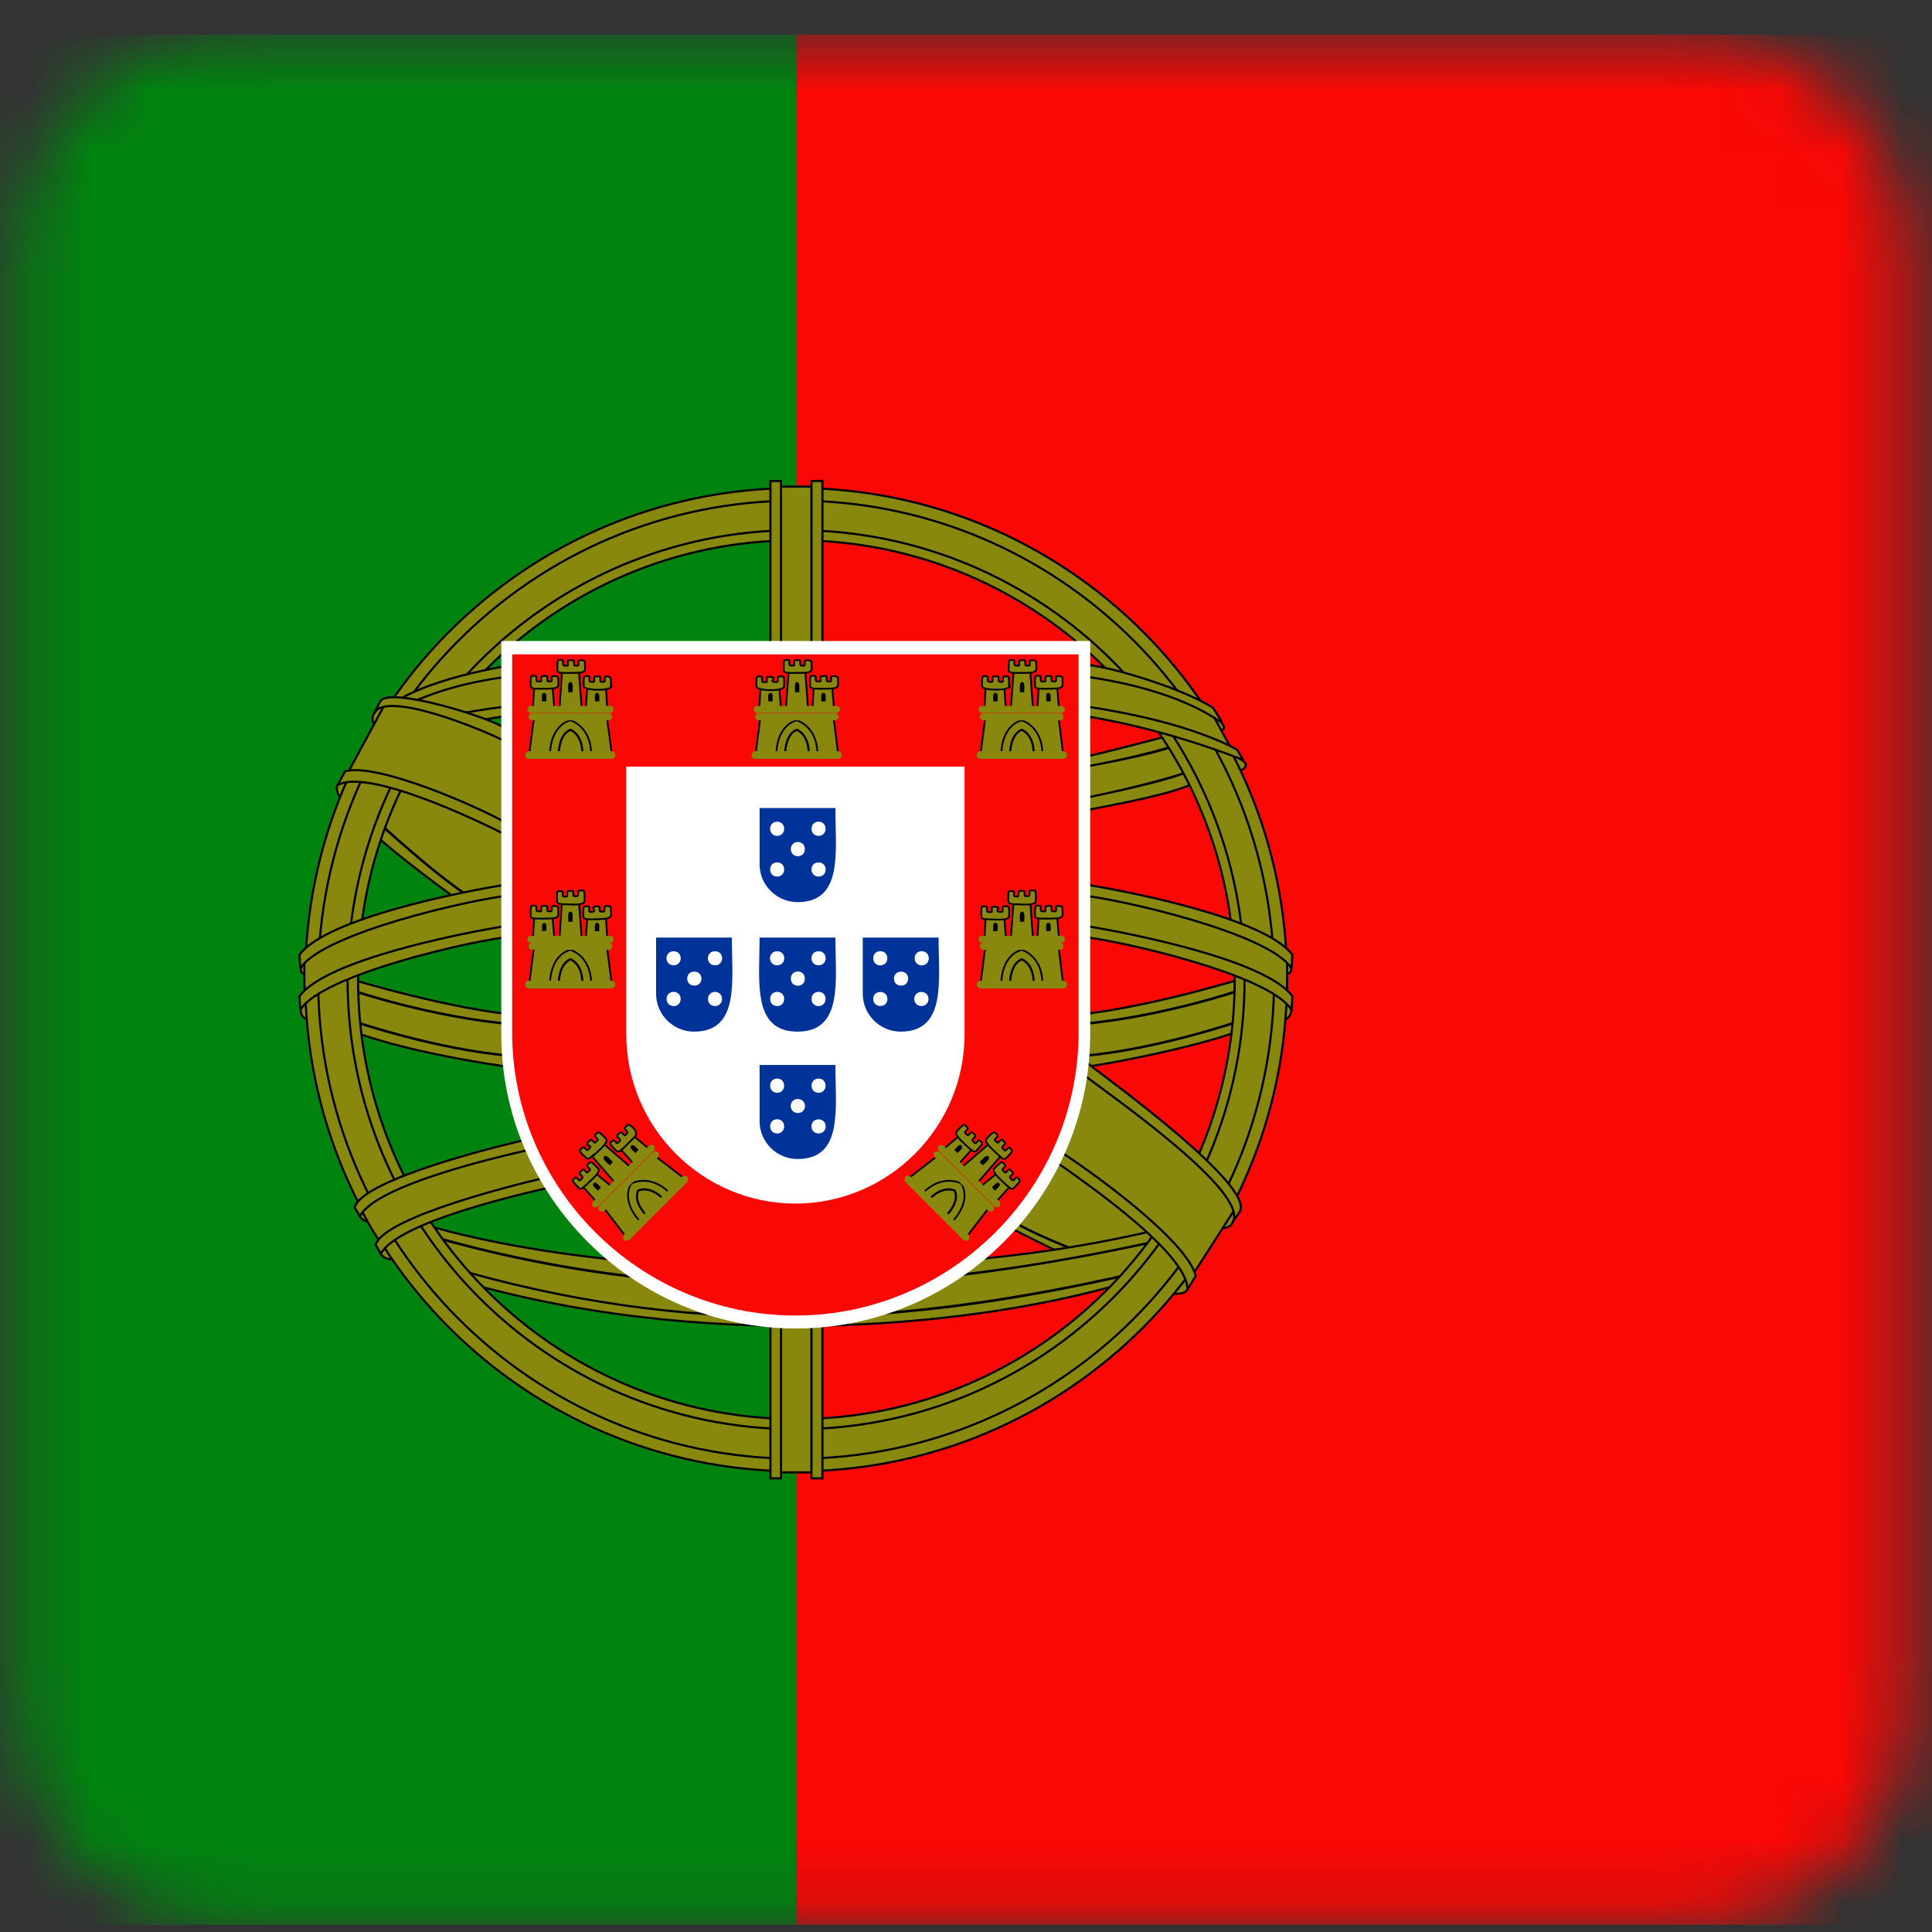<svg xmlns="http://www.w3.org/2000/svg" width="32" height="32" viewBox="0 0 32 32" fill="none"><rect x="0" y="0" width="32" height="32" fill="#333333" stroke="none"/><mask id="mask0_232_50973" style="mask-type:luminance" maskUnits="userSpaceOnUse" x="0" y="0" width="32" height="32"><path d="M3.833 0.573H28.06C30.008 0.573 31.6 2.166 31.6 4.113V28.34C31.6 30.287 30.008 31.88 28.06 31.88H3.833C1.886 31.88 0.293 30.287 0.293 28.34V4.113C0.293 2.166 1.886 0.573 3.833 0.573Z" fill="white"></path></mask><g mask="url(#mask0_232_50973)"><path d="M-5.589 31.88H13.192V0.573H-5.589V31.88Z" fill="#00840F"></path><path d="M13.192 31.88H41.366V0.573H13.192V31.88Z" fill="#F90805"></path><path fill-rule="evenodd" clip-rule="evenodd" d="M16.685 20.313C17.092 20.522 19.504 21.766 19.678 21.342C19.708 21.26 19.742 21.196 19.742 21.196L19.475 20.708L17.598 19.156C17.598 19.156 16.772 19.325 16.749 19.348C16.726 19.377 16.685 20.313 16.685 20.313Z" fill="#88880E" stroke="black" stroke-width="0.035" stroke-miterlimit="2.41"></path><path d="M18.778 21.034C18.778 21.034 17.609 20.656 16.9 20.278L16.883 20.313C17.592 20.696 18.766 21.068 18.766 21.074L18.778 21.034Z" fill="black"></path><path fill-rule="evenodd" clip-rule="evenodd" d="M20.056 11.791C20.016 12.047 20.01 12.018 20.132 12.105C20.399 12.105 20.237 11.972 20.056 11.791Z" fill="#88880E" stroke="black" stroke-width="0.035" stroke-miterlimit="2.41"></path><path fill-rule="evenodd" clip-rule="evenodd" d="M20.422 12.489C20.382 12.716 20.393 12.687 20.463 12.762C20.573 12.78 20.684 12.698 20.608 12.617C20.544 12.576 20.486 12.536 20.422 12.489Z" fill="#88880E" stroke="black" stroke-width="0.035" stroke-miterlimit="2.41"></path><path fill-rule="evenodd" clip-rule="evenodd" d="M7.077 20.295C7.077 20.295 9.344 21.034 13.174 21.005C19.725 20.958 20.387 19.377 18.789 21.202C16.342 21.958 11.959 22.411 7.844 21.278L7.071 20.295H7.077Z" fill="#88880E" stroke="black" stroke-width="0.035" stroke-miterlimit="2.41"></path><path d="M7.792 21.068C11.704 22.155 15.133 21.905 18.789 21.068L18.801 21.109C15.302 21.911 11.849 22.225 7.78 21.103L7.792 21.062V21.068Z" fill="black"></path><path d="M7.304 20.499C11.518 21.673 15.435 21.353 19.097 20.551V20.592C15.621 21.342 11.715 21.766 7.292 20.54L7.304 20.499Z" fill="black"></path><path fill-rule="evenodd" clip-rule="evenodd" d="M8.652 17.703C8.652 17.703 6.867 17.482 5.804 17.069V16.215C5.804 16.215 7.495 16.732 8.646 16.819V17.697L8.652 17.703Z" fill="#88880E" stroke="black" stroke-width="0.035" stroke-miterlimit="2.41"></path><path d="M5.856 16.389C5.856 16.389 7.14 16.825 8.46 16.941V16.982C7.135 16.866 5.85 16.43 5.844 16.43L5.856 16.389Z" fill="black"></path><path d="M8.443 17.465V17.505C7.239 17.407 5.868 16.942 5.868 16.942L5.879 16.901C5.879 16.901 7.245 17.366 8.443 17.465Z" fill="black"></path><path fill-rule="evenodd" clip-rule="evenodd" d="M6.577 20.859C6.484 20.859 6.368 20.877 6.292 20.749C6.461 20.464 6.397 20.447 6.577 20.859Z" fill="#88880E" stroke="black" stroke-width="0.035" stroke-miterlimit="2.41"></path><path fill-rule="evenodd" clip-rule="evenodd" d="M6.188 20.202C6.147 20.237 6.031 20.261 5.961 20.144C6.037 19.906 5.984 19.894 6.188 20.202Z" fill="#88880E" stroke="black" stroke-width="0.035" stroke-miterlimit="2.41"></path><path fill-rule="evenodd" clip-rule="evenodd" d="M17.72 13.471C19.516 13.128 20.934 12.878 19.376 12.181C19.376 12.181 18.243 12.483 17.836 12.565C17.423 12.652 17.72 13.471 17.72 13.471Z" fill="#88880E" stroke="black" stroke-width="0.035" stroke-miterlimit="2.41"></path><path d="M19.684 12.756L19.702 12.791C19.295 12.971 17.999 13.227 17.999 13.227V13.187C18.092 13.187 19.359 12.896 19.69 12.756H19.684ZM19.429 12.338L19.446 12.373C19.08 12.524 17.917 12.727 17.912 12.727V12.687C17.999 12.687 19.144 12.454 19.429 12.332V12.338Z" fill="black"></path><path fill-rule="evenodd" clip-rule="evenodd" d="M5.165 16.895C5.101 16.895 4.979 16.877 4.979 16.72C5.141 16.412 5.101 16.372 5.165 16.895Z" fill="#88880E" stroke="black" stroke-width="0.035" stroke-miterlimit="2.41"></path><path fill-rule="evenodd" clip-rule="evenodd" d="M5.118 16.11C4.897 16.169 4.99 16.006 5.083 15.802C5.095 15.907 5.106 16.006 5.118 16.11Z" fill="#88880E" stroke="black" stroke-width="0.035" stroke-miterlimit="2.41"></path><path fill-rule="evenodd" clip-rule="evenodd" d="M21.387 16.72C21.224 16.412 21.265 16.372 21.201 16.895C21.329 16.895 21.387 16.831 21.387 16.72Z" fill="#88880E" stroke="black" stroke-width="0.035" stroke-miterlimit="2.41"></path><path fill-rule="evenodd" clip-rule="evenodd" d="M21.248 16.11C21.306 16.128 21.388 16.151 21.388 16.035C21.254 15.75 21.289 15.738 21.248 16.11Z" fill="#88880E" stroke="black" stroke-width="0.035" stroke-miterlimit="2.41"></path><path fill-rule="evenodd" clip-rule="evenodd" d="M7.594 14.913C7.274 14.68 5.351 13.297 5.6 12.989C5.653 12.925 5.693 12.861 5.693 12.861H6.251L8.518 13.75C8.518 13.75 8.774 14.553 8.763 14.582C8.751 14.617 7.594 14.913 7.594 14.913Z" fill="#88880E" stroke="black" stroke-width="0.035" stroke-miterlimit="2.41"></path><path d="M6.303 13.623C6.303 13.623 7.199 14.465 7.873 14.896L7.85 14.93C7.17 14.494 6.274 13.652 6.269 13.652L6.298 13.623H6.303Z" fill="black"></path><path fill-rule="evenodd" clip-rule="evenodd" d="M20.556 17.069V16.215C20.556 16.215 18.865 16.732 17.714 16.819V17.697C18.028 17.697 19.789 17.36 20.556 17.064V17.069Z" fill="#88880E" stroke="black" stroke-width="0.035" stroke-miterlimit="2.41"></path><path d="M20.504 16.389C20.504 16.389 19.219 16.825 17.906 16.941V16.982C19.231 16.866 20.516 16.43 20.521 16.43L20.51 16.389H20.504Z" fill="black"></path><path d="M20.48 16.907C20.48 16.907 19.114 17.372 17.917 17.47V17.511C19.12 17.412 20.492 16.947 20.492 16.947L20.48 16.907Z" fill="black"></path><path fill-rule="evenodd" clip-rule="evenodd" d="M21.317 16.227C21.317 20.725 17.679 24.37 13.185 24.37C8.692 24.37 5.054 20.725 5.054 16.227C5.054 11.727 8.692 8.083 13.185 8.083C17.679 8.083 21.317 11.727 21.317 16.227ZM20.451 16.227C20.451 20.249 17.202 23.504 13.191 23.504C9.181 23.504 5.931 20.243 5.931 16.227C5.931 12.21 9.181 8.949 13.191 8.949C17.202 8.949 20.451 12.21 20.451 16.227Z" fill="#88880E" stroke="black" stroke-width="0.035" stroke-miterlimit="2.41"></path><path d="M13.186 8.292C17.557 8.292 21.103 11.844 21.103 16.227C21.103 20.609 17.557 24.161 13.186 24.161C8.815 24.161 5.269 20.609 5.269 16.227C5.269 11.844 8.815 8.292 13.186 8.292Z" stroke="black" stroke-width="0.035" stroke-miterlimit="2.41"></path><path d="M13.186 8.781C17.29 8.781 20.614 12.111 20.614 16.226C20.614 20.342 17.29 23.672 13.186 23.672C9.082 23.672 5.757 20.336 5.757 16.226C5.757 12.117 9.082 8.781 13.186 8.781Z" stroke="black" stroke-width="0.035" stroke-miterlimit="2.41"></path><path fill-rule="evenodd" clip-rule="evenodd" d="M13.442 8.06V10.955H12.936V8.06H13.442Z" fill="#88880E" stroke="black" stroke-width="0.035" stroke-miterlimit="2.41"></path><path fill-rule="evenodd" clip-rule="evenodd" d="M13.622 7.967H13.441V10.954H13.622V7.967Z" fill="#88880E" stroke="black" stroke-width="0.035" stroke-miterlimit="2.41"></path><path fill-rule="evenodd" clip-rule="evenodd" d="M12.936 7.967H12.761V10.954H12.936V7.967Z" fill="#88880E" stroke="black" stroke-width="0.035" stroke-miterlimit="2.41"></path><path fill-rule="evenodd" clip-rule="evenodd" d="M13.442 24.387V21.493H12.936V24.387H13.442Z" fill="#88880E" stroke="black" stroke-width="0.035" stroke-miterlimit="2.41"></path><path fill-rule="evenodd" clip-rule="evenodd" d="M13.622 24.486H13.441V21.498H13.622V24.486Z" fill="#88880E" stroke="black" stroke-width="0.035" stroke-miterlimit="2.41"></path><path fill-rule="evenodd" clip-rule="evenodd" d="M12.936 24.486H12.761V21.498H12.936V24.486Z" fill="#88880E" stroke="black" stroke-width="0.035" stroke-miterlimit="2.41"></path><path fill-rule="evenodd" clip-rule="evenodd" d="M5.978 20.028C5.978 20.028 6.158 20.382 6.315 20.598C6.885 20.121 7.797 19.935 9.105 19.58L8.768 18.941C8.286 19.046 6.118 19.557 5.978 20.028Z" fill="#88880E" stroke="black" stroke-width="0.035" stroke-miterlimit="2.41"></path><path fill-rule="evenodd" clip-rule="evenodd" d="M5.874 19.999C6.001 19.528 8.344 18.953 8.826 18.854L8.815 19.034C8.239 19.162 6.234 19.627 5.961 20.144L5.874 19.999Z" fill="#88880E" stroke="black" stroke-width="0.035" stroke-miterlimit="2.41"></path><path fill-rule="evenodd" clip-rule="evenodd" d="M6.222 20.621C6.35 20.15 8.693 19.575 9.175 19.476L9.163 19.656C8.588 19.784 6.583 20.249 6.309 20.766L6.222 20.621Z" fill="#88880E" stroke="black" stroke-width="0.035" stroke-miterlimit="2.41"></path><path fill-rule="evenodd" clip-rule="evenodd" d="M5.042 15.878C5.042 15.878 5.037 16.25 5.048 16.5C6.379 15.854 5.786 16.064 7.652 15.57L8.449 15.418L8.408 14.727C5.74 15.302 5.874 15.331 5.042 15.878Z" fill="#88880E" stroke="black" stroke-width="0.035" stroke-miterlimit="2.41"></path><path fill-rule="evenodd" clip-rule="evenodd" d="M4.978 16.721C5.345 16.139 7.844 15.57 8.483 15.511L8.419 15.331C7.675 15.448 5.403 15.895 4.961 16.5L4.973 16.726L4.978 16.721Z" fill="#88880E" stroke="black" stroke-width="0.035" stroke-miterlimit="2.41"></path><path fill-rule="evenodd" clip-rule="evenodd" d="M4.978 16.035C5.345 15.454 7.844 14.884 8.483 14.826L8.419 14.646C7.675 14.762 5.403 15.209 4.961 15.814L4.973 16.041L4.978 16.035Z" fill="#88880E" stroke="black" stroke-width="0.035" stroke-miterlimit="2.41"></path><path fill-rule="evenodd" clip-rule="evenodd" d="M21.318 15.878C21.318 15.878 21.324 16.25 21.312 16.5C20.44 16.075 20.271 15.866 17.912 15.418L17.952 14.727C19.76 15.116 20.196 15.139 21.318 15.878Z" fill="#88880E" stroke="black" stroke-width="0.035" stroke-miterlimit="2.41"></path><path fill-rule="evenodd" clip-rule="evenodd" d="M21.387 16.721C21.021 16.139 18.522 15.57 17.882 15.511L17.946 15.331C18.684 15.448 20.963 15.895 21.405 16.5L21.393 16.726L21.387 16.721Z" fill="#88880E" stroke="black" stroke-width="0.035" stroke-miterlimit="2.41"></path><path fill-rule="evenodd" clip-rule="evenodd" d="M21.387 16.035C21.021 15.454 18.522 14.884 17.882 14.826L17.946 14.646C18.69 14.762 20.963 15.209 21.405 15.814L21.393 16.041L21.387 16.035Z" fill="#88880E" stroke="black" stroke-width="0.035" stroke-miterlimit="2.41"></path><path fill-rule="evenodd" clip-rule="evenodd" d="M20.027 11.733L20.428 12.46C19.068 11.96 19.649 12.123 17.877 11.739L17.911 11.094C19.359 11.466 18.876 11.321 20.027 11.733Z" fill="#88880E" stroke="black" stroke-width="0.035" stroke-miterlimit="2.41"></path><path fill-rule="evenodd" clip-rule="evenodd" d="M20.097 11.728C20.475 12.367 20.178 11.524 18.004 11.21L17.987 11.013C18.266 11.013 19.55 11.373 20.097 11.728Z" fill="#88880E" stroke="black" stroke-width="0.035" stroke-miterlimit="2.41"></path><path fill-rule="evenodd" clip-rule="evenodd" d="M20.492 12.419C20.492 12.419 19.748 11.96 17.998 11.704L18.016 11.867C19.411 12.1 20.591 12.588 20.591 12.588L20.492 12.419Z" fill="#88880E" stroke="black" stroke-width="0.035" stroke-miterlimit="2.41"></path><path fill-rule="evenodd" clip-rule="evenodd" d="M6.699 11.582L6.263 12.286C7.647 11.855 7.06 11.989 8.85 11.698V11.053C7.385 11.35 7.879 11.228 6.705 11.582H6.699Z" fill="#88880E" stroke="black" stroke-width="0.035" stroke-miterlimit="2.41"></path><path fill-rule="evenodd" clip-rule="evenodd" d="M8.774 10.972C8.774 10.972 7.385 11.14 6.629 11.576C6.205 12.216 6.577 11.367 8.745 11.17L8.774 10.978V10.972Z" fill="#88880E" stroke="black" stroke-width="0.035" stroke-miterlimit="2.41"></path><path fill-rule="evenodd" clip-rule="evenodd" d="M6.199 12.251C6.199 12.251 6.966 11.832 8.721 11.664L8.698 11.82C7.297 11.977 6.088 12.408 6.088 12.408L6.199 12.245V12.251Z" fill="#88880E" stroke="black" stroke-width="0.035" stroke-miterlimit="2.41"></path><path fill-rule="evenodd" clip-rule="evenodd" d="M6.333 11.658C6.188 11.82 6.1 11.867 6.24 12.076L6.478 11.652H6.327L6.333 11.658Z" fill="#88880E" stroke="black" stroke-width="0.035" stroke-miterlimit="2.41"></path><path fill-rule="evenodd" clip-rule="evenodd" d="M5.751 12.82L6.391 11.634C7.123 11.658 7.838 11.925 8.495 12.227C8.495 12.227 8.53 13.785 8.495 13.785C8.495 13.785 7.042 12.989 5.751 12.82Z" fill="#88880E" stroke="black" stroke-width="0.035" stroke-miterlimit="2.41"></path><path fill-rule="evenodd" clip-rule="evenodd" d="M8.391 12.291C8.007 12.088 6.42 11.437 6.199 11.803L6.298 11.617C6.438 11.356 8.239 11.914 8.396 12.088V12.291H8.391Z" fill="#88880E" stroke="black" stroke-width="0.035" stroke-miterlimit="2.41"></path><path fill-rule="evenodd" clip-rule="evenodd" d="M8.373 13.623C7.862 13.338 6.252 12.634 5.717 12.774L5.589 13.006C6.077 12.716 7.902 13.582 8.408 13.844L8.373 13.628V13.623Z" fill="#88880E" stroke="black" stroke-width="0.035" stroke-miterlimit="2.41"></path><path fill-rule="evenodd" clip-rule="evenodd" d="M20.486 20.057C20.416 20.261 20.416 20.359 20.166 20.342L20.416 19.929L20.486 20.063V20.057Z" fill="#88880E" stroke="black" stroke-width="0.035" stroke-miterlimit="2.41"></path><path fill-rule="evenodd" clip-rule="evenodd" d="M19.748 21.126L20.475 19.993C19.899 19.028 18.888 18.412 17.853 17.656C17.853 17.656 17.487 19.109 17.505 19.139C17.505 19.139 18.981 20.092 19.748 21.126Z" fill="#88880E" stroke="black" stroke-width="0.035" stroke-miterlimit="2.41"></path><path fill-rule="evenodd" clip-rule="evenodd" d="M17.94 17.796C18.394 18.145 20.707 19.749 20.417 20.243L20.533 20.069C20.794 19.65 18.382 17.895 17.993 17.598L17.94 17.79V17.796Z" fill="#88880E" stroke="black" stroke-width="0.035" stroke-miterlimit="2.41"></path><path fill-rule="evenodd" clip-rule="evenodd" d="M17.429 18.988C18.057 19.383 19.649 20.534 19.806 21.132L19.667 21.359C19.684 20.726 17.749 19.424 17.226 19.063L17.435 18.988H17.429Z" fill="#88880E" stroke="black" stroke-width="0.035" stroke-miterlimit="2.41"></path><path fill-rule="evenodd" clip-rule="evenodd" d="M17.865 10.838V17.098C17.865 19.679 15.755 21.789 13.174 21.789C10.593 21.789 8.483 19.679 8.483 17.098V10.838H17.865Z" fill="#FF1612"></path><path fill-rule="evenodd" clip-rule="evenodd" d="M18.057 10.617V17.127C18.057 19.813 15.86 22.004 13.18 22.004C10.495 22.004 8.303 19.807 8.303 17.127V10.617H18.057Z" fill="white"></path><path fill-rule="evenodd" clip-rule="evenodd" d="M17.865 10.838V17.098C17.865 19.679 15.755 21.789 13.174 21.789C10.593 21.789 8.483 19.679 8.483 17.098V10.838H17.865Z" fill="#F90805"></path><path fill-rule="evenodd" clip-rule="evenodd" d="M13.017 11.733L13.064 11.111L13.337 11.106L13.383 11.728L13.017 11.733Z" fill="#88880E" stroke="black" stroke-width="0.029" stroke-miterlimit="2.41"></path><path fill-rule="evenodd" clip-rule="evenodd" d="M13.238 11.466C13.238 11.408 13.255 11.297 13.203 11.297C13.151 11.297 13.168 11.408 13.168 11.466H13.238Z" fill="black"></path><path fill-rule="evenodd" clip-rule="evenodd" d="M12.576 11.727L12.599 11.384H12.907L12.936 11.733L12.576 11.727Z" fill="#88880E" stroke="black" stroke-width="0.029" stroke-miterlimit="2.41"></path><path fill-rule="evenodd" clip-rule="evenodd" d="M13.459 11.727L13.476 11.384H13.784L13.814 11.733L13.459 11.727Z" fill="#88880E" stroke="black" stroke-width="0.029" stroke-miterlimit="2.41"></path><path fill-rule="evenodd" clip-rule="evenodd" d="M12.517 12.477L12.593 11.884H13.807L13.883 12.495L12.517 12.477Z" fill="#88880E" stroke="black" stroke-width="0.029" stroke-miterlimit="2.41"></path><path fill-rule="evenodd" clip-rule="evenodd" d="M12.86 12.472C12.86 12.472 12.854 12.03 13.197 11.931C13.197 11.931 13.529 12.024 13.54 12.472H12.866H12.86Z" fill="#88880E" stroke="black" stroke-width="0.029" stroke-miterlimit="2.41"></path><path fill-rule="evenodd" clip-rule="evenodd" d="M13.005 12.472C13.005 12.472 13.005 12.164 13.197 12.088C13.197 12.088 13.389 12.152 13.395 12.466H13.005V12.472Z" fill="#88880E" stroke="black" stroke-width="0.035" stroke-miterlimit="2.41"></path><path fill-rule="evenodd" clip-rule="evenodd" d="M13.878 12.442C13.912 12.442 13.942 12.471 13.942 12.506C13.942 12.541 13.912 12.57 13.878 12.57H12.512C12.477 12.57 12.448 12.541 12.448 12.506C12.448 12.471 12.477 12.442 12.512 12.442C12.529 12.442 13.895 12.442 13.878 12.442Z" fill="#88880E"></path><path fill-rule="evenodd" clip-rule="evenodd" d="M13.831 11.931C13.866 11.931 13.889 11.902 13.889 11.873C13.889 11.838 13.86 11.815 13.831 11.815H12.564C12.529 11.815 12.506 11.844 12.506 11.873C12.506 11.908 12.535 11.931 12.564 11.931C12.599 11.931 13.849 11.931 13.831 11.931Z" fill="#88880E"></path><path fill-rule="evenodd" clip-rule="evenodd" d="M13.854 11.693C13.889 11.693 13.912 11.722 13.912 11.751C13.912 11.786 13.883 11.809 13.854 11.809H12.54C12.506 11.809 12.482 11.78 12.482 11.751C12.482 11.716 12.511 11.693 12.54 11.693C12.575 11.693 13.866 11.693 13.854 11.693Z" fill="#88880E"></path><path fill-rule="evenodd" clip-rule="evenodd" d="M12.796 11.617C12.796 11.565 12.814 11.477 12.761 11.477C12.709 11.477 12.726 11.559 12.726 11.617C12.726 11.617 12.802 11.617 12.796 11.617Z" fill="black"></path><path fill-rule="evenodd" clip-rule="evenodd" d="M13.674 11.617C13.674 11.565 13.691 11.477 13.639 11.477C13.587 11.477 13.604 11.559 13.604 11.617H13.674Z" fill="black"></path><path fill-rule="evenodd" clip-rule="evenodd" d="M12.988 11.367C12.988 11.332 12.999 11.204 12.965 11.204C12.93 11.204 12.883 11.193 12.883 11.228C12.883 11.251 12.889 11.297 12.866 11.297C12.68 11.297 12.936 11.21 12.72 11.21C12.691 11.21 12.703 11.257 12.703 11.286C12.703 11.309 12.662 11.297 12.639 11.297C12.616 11.297 12.622 11.251 12.622 11.222C12.622 11.199 12.575 11.204 12.552 11.204C12.517 11.204 12.529 11.332 12.529 11.373C12.529 11.443 12.988 11.46 12.988 11.367Z" fill="#88880E" stroke="black" stroke-width="0.029" stroke-miterlimit="2.41"></path><path fill-rule="evenodd" clip-rule="evenodd" d="M13.43 10.96C13.43 10.931 13.378 10.937 13.348 10.937C13.319 10.937 13.331 10.978 13.331 11.007C13.331 11.036 13.296 11.024 13.267 11.024C13.25 11.024 13.255 10.972 13.255 10.949C13.255 10.925 13.197 10.937 13.174 10.937C13.145 10.937 13.157 10.984 13.157 11.013C13.157 11.03 13.116 11.024 13.093 11.024C13.069 11.024 13.075 10.978 13.075 10.949C13.075 10.925 13.029 10.931 13.006 10.931C12.971 10.931 12.982 11.059 12.982 11.1C12.982 11.135 13.011 11.146 13.11 11.146C13.505 11.146 13.441 11.146 13.441 10.949L13.43 10.96Z" fill="#88880E" stroke="black" stroke-width="0.029" stroke-miterlimit="2.41"></path><path fill-rule="evenodd" clip-rule="evenodd" d="M13.866 11.222C13.866 11.193 13.814 11.199 13.785 11.199C13.755 11.199 13.767 11.239 13.767 11.268C13.767 11.297 13.732 11.286 13.703 11.286C13.686 11.286 13.692 11.233 13.692 11.21C13.692 11.187 13.633 11.199 13.61 11.199C13.581 11.199 13.593 11.245 13.593 11.274C13.593 11.297 13.552 11.286 13.529 11.286C13.506 11.286 13.511 11.239 13.511 11.21C13.511 11.187 13.465 11.193 13.442 11.193C13.407 11.193 13.418 11.321 13.418 11.361C13.418 11.396 13.447 11.408 13.546 11.408C13.941 11.408 13.878 11.408 13.878 11.21L13.866 11.222Z" fill="#88880E" stroke="black" stroke-width="0.029" stroke-miterlimit="2.41"></path><path fill-rule="evenodd" clip-rule="evenodd" d="M9.268 11.733L9.309 11.111L9.588 11.106L9.634 11.728L9.268 11.733Z" fill="#88880E" stroke="black" stroke-width="0.029" stroke-miterlimit="2.41"></path><path fill-rule="evenodd" clip-rule="evenodd" d="M9.483 11.466C9.483 11.408 9.501 11.297 9.448 11.297C9.396 11.297 9.413 11.408 9.413 11.466H9.483Z" fill="black"></path><path fill-rule="evenodd" clip-rule="evenodd" d="M8.826 11.727L8.849 11.384H9.152L9.181 11.733L8.826 11.727Z" fill="#88880E" stroke="black" stroke-width="0.029" stroke-miterlimit="2.41"></path><path fill-rule="evenodd" clip-rule="evenodd" d="M9.704 11.727L9.727 11.384H10.035L10.059 11.733L9.704 11.727Z" fill="#88880E" stroke="black" stroke-width="0.029" stroke-miterlimit="2.41"></path><path fill-rule="evenodd" clip-rule="evenodd" d="M8.768 12.477L8.844 11.884H10.053L10.134 12.495L8.768 12.477Z" fill="#88880E" stroke="black" stroke-width="0.029" stroke-miterlimit="2.41"></path><path fill-rule="evenodd" clip-rule="evenodd" d="M9.111 12.472C9.111 12.472 9.106 12.03 9.448 11.931C9.448 11.931 9.78 12.024 9.791 12.472H9.117H9.111Z" fill="#88880E" stroke="black" stroke-width="0.029" stroke-miterlimit="2.41"></path><path fill-rule="evenodd" clip-rule="evenodd" d="M9.256 12.472C9.256 12.472 9.256 12.164 9.448 12.088C9.448 12.088 9.64 12.152 9.646 12.466H9.256V12.472Z" fill="#88880E" stroke="black" stroke-width="0.035" stroke-miterlimit="2.41"></path><path fill-rule="evenodd" clip-rule="evenodd" d="M10.128 12.442C10.163 12.442 10.192 12.471 10.192 12.506C10.192 12.541 10.163 12.57 10.128 12.57H8.762C8.727 12.57 8.698 12.541 8.698 12.506C8.698 12.471 8.727 12.442 8.762 12.442C8.78 12.442 10.146 12.442 10.128 12.442Z" fill="#88880E"></path><path fill-rule="evenodd" clip-rule="evenodd" d="M10.082 11.931C10.117 11.931 10.14 11.902 10.14 11.873C10.14 11.838 10.111 11.815 10.082 11.815H8.814C8.78 11.815 8.756 11.844 8.756 11.873C8.756 11.908 8.785 11.931 8.814 11.931C8.849 11.931 10.093 11.931 10.082 11.931Z" fill="#88880E"></path><path fill-rule="evenodd" clip-rule="evenodd" d="M10.105 11.693C10.14 11.693 10.163 11.722 10.163 11.751C10.163 11.786 10.134 11.809 10.105 11.809H8.792C8.757 11.809 8.733 11.78 8.733 11.751C8.733 11.716 8.762 11.693 8.792 11.693C8.826 11.693 10.117 11.693 10.105 11.693Z" fill="#88880E"></path><path fill-rule="evenodd" clip-rule="evenodd" d="M9.047 11.617C9.047 11.565 9.065 11.477 9.012 11.477C8.96 11.477 8.977 11.559 8.977 11.617H9.047Z" fill="black"></path><path fill-rule="evenodd" clip-rule="evenodd" d="M9.925 11.617C9.925 11.565 9.943 11.477 9.89 11.477C9.838 11.477 9.855 11.559 9.855 11.617H9.925Z" fill="black"></path><path fill-rule="evenodd" clip-rule="evenodd" d="M9.239 11.222C9.239 11.193 9.187 11.199 9.158 11.199C9.129 11.199 9.14 11.239 9.14 11.268C9.14 11.297 9.105 11.286 9.076 11.286C9.059 11.286 9.065 11.233 9.065 11.21C9.065 11.187 9.006 11.199 8.983 11.199C8.954 11.199 8.966 11.245 8.966 11.274C8.966 11.297 8.925 11.286 8.902 11.286C8.879 11.286 8.884 11.239 8.884 11.21C8.884 11.187 8.838 11.193 8.815 11.193C8.78 11.193 8.791 11.321 8.791 11.361C8.791 11.396 8.82 11.408 8.913 11.408C9.309 11.408 9.245 11.408 9.245 11.21L9.239 11.222Z" fill="#88880E" stroke="black" stroke-width="0.029" stroke-miterlimit="2.41"></path><path fill-rule="evenodd" clip-rule="evenodd" d="M9.681 10.96C9.681 10.931 9.629 10.937 9.6 10.937C9.57 10.937 9.582 10.978 9.582 11.007C9.582 11.036 9.547 11.024 9.518 11.024C9.501 11.024 9.507 10.972 9.507 10.949C9.507 10.925 9.448 10.937 9.425 10.937C9.396 10.937 9.408 10.984 9.408 11.013C9.408 11.036 9.367 11.024 9.344 11.024C9.32 11.024 9.326 10.978 9.326 10.949C9.326 10.925 9.28 10.931 9.257 10.931C9.222 10.931 9.233 11.059 9.233 11.1C9.233 11.135 9.262 11.146 9.355 11.146C9.751 11.146 9.687 11.146 9.687 10.949L9.681 10.96Z" fill="#88880E" stroke="black" stroke-width="0.029" stroke-miterlimit="2.41"></path><path fill-rule="evenodd" clip-rule="evenodd" d="M10.117 11.367C10.117 11.239 10.14 11.204 10.036 11.204C10.007 11.204 10.018 11.245 10.018 11.274C10.018 11.303 9.983 11.292 9.954 11.292C9.937 11.292 9.943 11.239 9.943 11.216C9.943 11.193 9.884 11.204 9.861 11.204C9.832 11.204 9.844 11.251 9.844 11.28C9.844 11.303 9.803 11.292 9.78 11.292C9.757 11.292 9.762 11.245 9.762 11.216C9.762 11.193 9.716 11.199 9.693 11.199C9.658 11.199 9.669 11.326 9.669 11.367C9.669 11.437 10.129 11.454 10.129 11.361L10.117 11.367Z" fill="#88880E" stroke="black" stroke-width="0.029" stroke-miterlimit="2.41"></path><path fill-rule="evenodd" clip-rule="evenodd" d="M16.743 11.733L16.79 11.111L17.063 11.106L17.109 11.728L16.743 11.733Z" fill="#88880E" stroke="black" stroke-width="0.029" stroke-miterlimit="2.41"></path><path fill-rule="evenodd" clip-rule="evenodd" d="M16.964 11.466C16.964 11.408 16.982 11.297 16.929 11.297C16.877 11.297 16.894 11.408 16.894 11.466C16.894 11.466 16.97 11.466 16.964 11.466Z" fill="black"></path><path fill-rule="evenodd" clip-rule="evenodd" d="M16.307 11.727L16.325 11.384H16.633L16.662 11.733L16.307 11.727Z" fill="#88880E" stroke="black" stroke-width="0.029" stroke-miterlimit="2.41"></path><path fill-rule="evenodd" clip-rule="evenodd" d="M17.185 11.727L17.203 11.384H17.511L17.54 11.733L17.185 11.727Z" fill="#88880E" stroke="black" stroke-width="0.029" stroke-miterlimit="2.41"></path><path fill-rule="evenodd" clip-rule="evenodd" d="M16.243 12.477L16.319 11.884H17.534L17.609 12.495L16.243 12.477Z" fill="#88880E" stroke="black" stroke-width="0.029" stroke-miterlimit="2.41"></path><path fill-rule="evenodd" clip-rule="evenodd" d="M16.586 12.472C16.586 12.472 16.58 12.03 16.923 11.931C16.923 11.931 17.254 12.024 17.266 12.472H16.592H16.586Z" fill="#88880E" stroke="black" stroke-width="0.029" stroke-miterlimit="2.41"></path><path fill-rule="evenodd" clip-rule="evenodd" d="M16.731 12.472C16.731 12.472 16.731 12.164 16.923 12.088C16.923 12.088 17.115 12.152 17.121 12.466H16.731V12.472Z" fill="#88880E" stroke="black" stroke-width="0.035" stroke-miterlimit="2.41"></path><path fill-rule="evenodd" clip-rule="evenodd" d="M17.609 12.442C17.644 12.442 17.673 12.471 17.673 12.506C17.673 12.541 17.644 12.57 17.609 12.57H16.243C16.208 12.57 16.179 12.541 16.179 12.506C16.179 12.471 16.208 12.442 16.243 12.442C16.261 12.442 17.627 12.442 17.609 12.442Z" fill="#88880E"></path><path fill-rule="evenodd" clip-rule="evenodd" d="M17.557 11.931C17.592 11.931 17.615 11.902 17.615 11.873C17.615 11.838 17.586 11.815 17.557 11.815H16.29C16.255 11.815 16.231 11.844 16.231 11.873C16.231 11.908 16.261 11.931 16.29 11.931C16.324 11.931 17.574 11.931 17.557 11.931Z" fill="#88880E"></path><path fill-rule="evenodd" clip-rule="evenodd" d="M17.58 11.693C17.615 11.693 17.638 11.722 17.638 11.751C17.638 11.786 17.609 11.809 17.58 11.809H16.267C16.232 11.809 16.209 11.78 16.209 11.751C16.209 11.716 16.238 11.693 16.267 11.693C16.302 11.693 17.592 11.693 17.58 11.693Z" fill="#88880E"></path><path fill-rule="evenodd" clip-rule="evenodd" d="M16.522 11.617C16.522 11.565 16.54 11.477 16.487 11.477C16.435 11.477 16.453 11.559 16.453 11.617H16.522Z" fill="black"></path><path fill-rule="evenodd" clip-rule="evenodd" d="M17.4 11.617C17.4 11.565 17.417 11.477 17.365 11.477C17.312 11.477 17.33 11.559 17.33 11.617C17.33 11.617 17.405 11.617 17.4 11.617Z" fill="black"></path><path fill-rule="evenodd" clip-rule="evenodd" d="M16.714 11.367C16.714 11.17 16.714 11.204 16.633 11.204C16.604 11.204 16.615 11.245 16.615 11.274C16.615 11.303 16.58 11.292 16.551 11.292C16.534 11.292 16.54 11.239 16.54 11.216C16.54 11.193 16.482 11.204 16.458 11.204C16.429 11.204 16.441 11.251 16.441 11.28C16.441 11.303 16.4 11.292 16.377 11.292C16.354 11.292 16.36 11.245 16.36 11.216C16.36 11.193 16.313 11.199 16.29 11.199C16.255 11.199 16.267 11.326 16.267 11.367C16.267 11.437 16.726 11.449 16.726 11.361L16.714 11.367Z" fill="#88880E" stroke="black" stroke-width="0.029" stroke-miterlimit="2.41"></path><path fill-rule="evenodd" clip-rule="evenodd" d="M17.156 10.96C17.156 10.931 17.104 10.937 17.075 10.937C17.046 10.937 17.057 10.978 17.057 11.007C17.057 11.036 17.022 11.024 16.993 11.024C16.976 11.024 16.982 10.972 16.982 10.949C16.982 10.925 16.924 10.937 16.9 10.937C16.871 10.937 16.883 10.984 16.883 11.013C16.883 11.036 16.842 11.024 16.819 11.024C16.796 11.024 16.801 10.978 16.801 10.949C16.801 10.925 16.755 10.931 16.732 10.931C16.697 10.931 16.708 11.059 16.708 11.1C16.708 11.135 16.738 11.146 16.831 11.146C17.226 11.146 17.162 11.146 17.162 10.949L17.156 10.96Z" fill="#88880E" stroke="black" stroke-width="0.029" stroke-miterlimit="2.41"></path><path fill-rule="evenodd" clip-rule="evenodd" d="M17.591 11.222C17.591 11.193 17.539 11.199 17.51 11.199C17.481 11.199 17.493 11.239 17.493 11.268C17.493 11.297 17.458 11.286 17.429 11.286C17.411 11.286 17.417 11.233 17.417 11.21C17.417 11.187 17.359 11.199 17.336 11.199C17.307 11.199 17.318 11.245 17.318 11.274C17.318 11.297 17.278 11.286 17.254 11.286C17.231 11.286 17.237 11.239 17.237 11.21C17.237 11.187 17.191 11.193 17.167 11.193C17.132 11.193 17.144 11.321 17.144 11.361C17.144 11.396 17.173 11.408 17.266 11.408C17.661 11.408 17.597 11.408 17.597 11.21L17.591 11.222Z" fill="#88880E" stroke="black" stroke-width="0.029" stroke-miterlimit="2.41"></path><path fill-rule="evenodd" clip-rule="evenodd" d="M9.268 15.535L9.309 14.913H9.588L9.634 15.535H9.268Z" fill="#88880E" stroke="black" stroke-width="0.029" stroke-miterlimit="2.41"></path><path fill-rule="evenodd" clip-rule="evenodd" d="M9.483 15.267C9.483 15.209 9.501 15.099 9.448 15.099C9.396 15.099 9.413 15.209 9.413 15.267H9.483Z" fill="black"></path><path fill-rule="evenodd" clip-rule="evenodd" d="M8.826 15.535L8.849 15.192H9.152L9.181 15.535H8.826Z" fill="#88880E" stroke="black" stroke-width="0.029" stroke-miterlimit="2.41"></path><path fill-rule="evenodd" clip-rule="evenodd" d="M9.704 15.535L9.727 15.192H10.035L10.059 15.535H9.704Z" fill="#88880E" stroke="black" stroke-width="0.029" stroke-miterlimit="2.41"></path><path fill-rule="evenodd" clip-rule="evenodd" d="M8.768 16.285L8.844 15.686H10.053L10.134 16.302L8.768 16.285Z" fill="#88880E" stroke="black" stroke-width="0.029" stroke-miterlimit="2.41"></path><path fill-rule="evenodd" clip-rule="evenodd" d="M9.111 16.273C9.111 16.273 9.106 15.831 9.448 15.732C9.448 15.732 9.78 15.825 9.791 16.273H9.117H9.111Z" fill="#88880E" stroke="black" stroke-width="0.029" stroke-miterlimit="2.41"></path><path fill-rule="evenodd" clip-rule="evenodd" d="M9.256 16.273C9.256 16.273 9.256 15.965 9.448 15.889C9.448 15.889 9.64 15.953 9.646 16.267H9.256V16.273Z" fill="#88880E" stroke="black" stroke-width="0.035" stroke-miterlimit="2.41"></path><path fill-rule="evenodd" clip-rule="evenodd" d="M10.128 16.244C10.163 16.244 10.192 16.273 10.192 16.308C10.192 16.343 10.163 16.372 10.128 16.372H8.762C8.727 16.372 8.698 16.343 8.698 16.308C8.698 16.273 8.727 16.244 8.762 16.244C8.78 16.244 10.146 16.244 10.128 16.244Z" fill="#88880E"></path><path fill-rule="evenodd" clip-rule="evenodd" d="M10.082 15.732C10.117 15.732 10.14 15.704 10.14 15.674C10.14 15.639 10.111 15.616 10.082 15.616H8.814C8.78 15.616 8.756 15.645 8.756 15.674C8.756 15.709 8.785 15.732 8.814 15.732C8.849 15.732 10.093 15.732 10.082 15.732Z" fill="#88880E"></path><path fill-rule="evenodd" clip-rule="evenodd" d="M10.105 15.5C10.14 15.5 10.163 15.529 10.163 15.558C10.163 15.593 10.134 15.616 10.105 15.616H8.792C8.757 15.616 8.733 15.587 8.733 15.558C8.733 15.523 8.762 15.5 8.792 15.5C8.826 15.5 10.117 15.5 10.105 15.5Z" fill="#88880E"></path><path fill-rule="evenodd" clip-rule="evenodd" d="M9.047 15.424C9.047 15.372 9.065 15.285 9.012 15.285C9.012 15.285 8.978 15.302 8.978 15.32V15.419H9.047V15.424Z" fill="black"></path><path fill-rule="evenodd" clip-rule="evenodd" d="M9.925 15.424C9.925 15.372 9.943 15.285 9.89 15.285C9.838 15.285 9.855 15.366 9.855 15.424C9.855 15.424 9.931 15.424 9.925 15.424Z" fill="black"></path><path fill-rule="evenodd" clip-rule="evenodd" d="M9.239 15.029C9.239 15 9.187 15.006 9.158 15.006C9.129 15.006 9.14 15.047 9.14 15.076C9.14 15.105 9.105 15.093 9.076 15.093C9.059 15.093 9.065 15.041 9.065 15.018C9.065 14.994 9.006 15.006 8.983 15.006C8.954 15.006 8.966 15.053 8.966 15.082C8.966 15.105 8.925 15.093 8.902 15.093C8.879 15.093 8.884 15.047 8.884 15.018C8.884 14.994 8.838 15 8.815 15C8.78 15 8.791 15.128 8.791 15.169C8.791 15.204 8.82 15.215 8.913 15.215C9.309 15.215 9.245 15.215 9.245 15.018L9.239 15.029Z" fill="#88880E" stroke="black" stroke-width="0.029" stroke-miterlimit="2.41"></path><path fill-rule="evenodd" clip-rule="evenodd" d="M9.681 14.913C9.681 14.878 9.692 14.75 9.657 14.75C9.623 14.75 9.576 14.739 9.576 14.773C9.576 14.797 9.582 14.843 9.559 14.843C9.53 14.843 9.495 14.849 9.495 14.826C9.495 14.791 9.501 14.756 9.477 14.756C9.448 14.756 9.396 14.75 9.396 14.773C9.396 14.797 9.402 14.849 9.384 14.849C9.361 14.849 9.32 14.855 9.32 14.832C9.32 14.808 9.326 14.762 9.309 14.762C9.274 14.762 9.227 14.75 9.227 14.785C9.227 14.954 9.198 14.977 9.349 14.977C9.437 14.977 9.681 15.006 9.681 14.925V14.913Z" fill="#88880E" stroke="black" stroke-width="0.029" stroke-miterlimit="2.41"></path><path fill-rule="evenodd" clip-rule="evenodd" d="M10.117 15.029C10.117 15 10.012 14.994 10.012 15.029C10.012 15.052 10.018 15.099 9.995 15.099C9.966 15.099 9.931 15.105 9.931 15.081C9.931 15.047 9.937 15.012 9.913 15.012C9.704 15.012 9.954 15.105 9.774 15.105C9.751 15.105 9.756 15.058 9.756 15.029C9.756 15.006 9.71 15.012 9.687 15.012C9.652 15.012 9.663 15.139 9.663 15.18C9.663 15.215 9.693 15.227 9.786 15.227C10.192 15.227 10.117 15.192 10.117 15.029Z" fill="#88880E" stroke="black" stroke-width="0.029" stroke-miterlimit="2.41"></path><path fill-rule="evenodd" clip-rule="evenodd" d="M16.743 15.535L16.79 14.913H17.063L17.109 15.535H16.743Z" fill="#88880E" stroke="black" stroke-width="0.029" stroke-miterlimit="2.41"></path><path fill-rule="evenodd" clip-rule="evenodd" d="M16.964 15.267C16.964 15.209 16.982 15.099 16.929 15.099C16.877 15.099 16.894 15.209 16.894 15.267H16.964Z" fill="black"></path><path fill-rule="evenodd" clip-rule="evenodd" d="M16.307 15.535L16.325 15.192H16.633L16.662 15.535H16.307Z" fill="#88880E" stroke="black" stroke-width="0.029" stroke-miterlimit="2.41"></path><path fill-rule="evenodd" clip-rule="evenodd" d="M17.185 15.535L17.203 15.192H17.511L17.54 15.535H17.185Z" fill="#88880E" stroke="black" stroke-width="0.029" stroke-miterlimit="2.41"></path><path fill-rule="evenodd" clip-rule="evenodd" d="M16.243 16.285L16.319 15.686H17.534L17.609 16.302L16.243 16.285Z" fill="#88880E" stroke="black" stroke-width="0.029" stroke-miterlimit="2.41"></path><path fill-rule="evenodd" clip-rule="evenodd" d="M16.586 16.273C16.586 16.273 16.58 15.831 16.923 15.732C16.923 15.732 17.254 15.825 17.266 16.273H16.592H16.586Z" fill="#88880E" stroke="black" stroke-width="0.029" stroke-miterlimit="2.41"></path><path fill-rule="evenodd" clip-rule="evenodd" d="M16.731 16.273C16.731 16.273 16.731 15.965 16.923 15.889C16.923 15.889 17.115 15.953 17.121 16.267H16.731V16.273Z" fill="#88880E" stroke="black" stroke-width="0.035" stroke-miterlimit="2.41"></path><path fill-rule="evenodd" clip-rule="evenodd" d="M17.609 16.244C17.644 16.244 17.673 16.273 17.673 16.308C17.673 16.343 17.644 16.372 17.609 16.372H16.243C16.208 16.372 16.179 16.343 16.179 16.308C16.179 16.273 16.208 16.244 16.243 16.244C16.261 16.244 17.627 16.244 17.609 16.244Z" fill="#88880E"></path><path fill-rule="evenodd" clip-rule="evenodd" d="M17.557 15.732C17.592 15.732 17.615 15.704 17.615 15.674C17.615 15.639 17.586 15.616 17.557 15.616H16.29C16.255 15.616 16.231 15.645 16.231 15.674C16.231 15.709 16.261 15.732 16.29 15.732C16.324 15.732 17.574 15.732 17.557 15.732Z" fill="#88880E"></path><path fill-rule="evenodd" clip-rule="evenodd" d="M17.58 15.5C17.615 15.5 17.638 15.529 17.638 15.558C17.638 15.593 17.609 15.616 17.58 15.616H16.267C16.232 15.616 16.209 15.587 16.209 15.558C16.209 15.523 16.238 15.5 16.267 15.5C16.302 15.5 17.592 15.5 17.58 15.5Z" fill="#88880E"></path><path fill-rule="evenodd" clip-rule="evenodd" d="M16.522 15.424C16.522 15.372 16.54 15.285 16.487 15.285C16.435 15.285 16.453 15.366 16.453 15.424H16.522Z" fill="black"></path><path fill-rule="evenodd" clip-rule="evenodd" d="M17.4 15.424C17.4 15.372 17.417 15.285 17.365 15.285C17.312 15.285 17.33 15.366 17.33 15.424H17.4Z" fill="black"></path><path fill-rule="evenodd" clip-rule="evenodd" d="M16.714 15.174C16.714 15.139 16.726 15.012 16.691 15.012C16.656 15.012 16.609 15 16.609 15.035C16.609 15.058 16.615 15.105 16.592 15.105C16.406 15.105 16.656 15.018 16.447 15.018C16.418 15.018 16.429 15.064 16.429 15.093C16.429 15.116 16.389 15.105 16.365 15.105C16.342 15.105 16.348 15.058 16.348 15.029C16.348 15.006 16.301 15.012 16.278 15.012C16.243 15.012 16.255 15.139 16.255 15.18C16.255 15.215 16.284 15.227 16.383 15.227C16.47 15.227 16.714 15.256 16.714 15.174Z" fill="#88880E" stroke="black" stroke-width="0.029" stroke-miterlimit="2.41"></path><path fill-rule="evenodd" clip-rule="evenodd" d="M17.156 14.913C17.156 14.878 17.167 14.75 17.133 14.75C17.098 14.75 17.051 14.739 17.051 14.773C17.051 14.797 17.057 14.843 17.034 14.843C17.005 14.843 16.97 14.849 16.97 14.826C16.97 14.791 16.976 14.756 16.952 14.756C16.923 14.756 16.871 14.75 16.871 14.773C16.871 14.797 16.877 14.849 16.859 14.849C16.836 14.849 16.795 14.855 16.795 14.832C16.795 14.808 16.801 14.762 16.784 14.762C16.749 14.762 16.702 14.75 16.702 14.785C16.702 14.954 16.673 14.977 16.825 14.977C16.918 14.977 17.156 15.006 17.156 14.925V14.913Z" fill="#88880E" stroke="black" stroke-width="0.029" stroke-miterlimit="2.41"></path><path fill-rule="evenodd" clip-rule="evenodd" d="M17.591 15.029C17.591 15 17.539 15.006 17.51 15.006C17.481 15.006 17.493 15.047 17.493 15.076C17.493 15.105 17.458 15.093 17.429 15.093C17.411 15.093 17.417 15.041 17.417 15.018C17.417 14.994 17.359 15.006 17.336 15.006C17.307 15.006 17.318 15.053 17.318 15.082C17.318 15.105 17.278 15.093 17.254 15.093C17.231 15.093 17.237 15.047 17.237 15.018C17.237 14.994 17.191 15 17.167 15C17.132 15 17.144 15.128 17.144 15.169C17.144 15.204 17.173 15.215 17.266 15.215C17.661 15.215 17.597 15.215 17.597 15.018L17.591 15.029Z" fill="#88880E" stroke="black" stroke-width="0.029" stroke-miterlimit="2.41"></path><path fill-rule="evenodd" clip-rule="evenodd" d="M10.187 19.592L9.78 19.121L9.972 18.924L10.442 19.33L10.187 19.592Z" fill="#88880E" stroke="black" stroke-width="0.029" stroke-miterlimit="2.41"></path><path fill-rule="evenodd" clip-rule="evenodd" d="M10.099 19.301L10.152 19.249C10.111 19.208 10.041 19.115 10.006 19.156C9.965 19.197 10.059 19.261 10.099 19.301Z" fill="black"></path><path fill-rule="evenodd" clip-rule="evenodd" d="M9.873 19.9L9.646 19.644L9.861 19.429L10.128 19.65L9.873 19.9Z" fill="#88880E" stroke="black" stroke-width="0.029" stroke-miterlimit="2.41"></path><path fill-rule="evenodd" clip-rule="evenodd" d="M10.495 19.278L10.268 19.022L10.483 18.807L10.751 19.028L10.495 19.278Z" fill="#88880E" stroke="black" stroke-width="0.029" stroke-miterlimit="2.41"></path><path fill-rule="evenodd" clip-rule="evenodd" d="M10.361 20.476L9.995 19.999L10.849 19.145L11.337 19.522L10.361 20.476Z" fill="#88880E" stroke="black" stroke-width="0.029" stroke-miterlimit="2.41"></path><path fill-rule="evenodd" clip-rule="evenodd" d="M10.599 20.226C10.599 20.226 10.28 19.918 10.454 19.604C10.454 19.604 10.75 19.435 11.076 19.743L10.599 20.226Z" fill="#88880E" stroke="black" stroke-width="0.029" stroke-miterlimit="2.41"></path><path fill-rule="evenodd" clip-rule="evenodd" d="M10.704 20.127C10.704 20.127 10.483 19.912 10.57 19.72C10.57 19.72 10.75 19.627 10.977 19.848L10.704 20.127Z" fill="#88880E" stroke="black" stroke-width="0.035" stroke-miterlimit="2.41"></path><path fill-rule="evenodd" clip-rule="evenodd" d="M10.332 20.452L11.296 19.487C11.296 19.487 11.361 19.464 11.384 19.487C11.384 19.487 11.407 19.551 11.384 19.575L10.419 20.54C10.419 20.54 10.355 20.563 10.332 20.54C10.332 20.54 10.308 20.476 10.332 20.452Z" fill="#88880E"></path><path fill-rule="evenodd" clip-rule="evenodd" d="M10.006 20.057L10.901 19.162C10.901 19.162 10.925 19.104 10.901 19.08C10.901 19.08 10.843 19.057 10.82 19.08L9.925 19.976C9.925 19.976 9.902 20.034 9.925 20.057C9.925 20.057 9.983 20.08 10.006 20.057Z" fill="#88880E"></path><path fill-rule="evenodd" clip-rule="evenodd" d="M9.82 19.906L10.75 18.976C10.75 18.976 10.809 18.953 10.832 18.976C10.832 18.976 10.855 19.034 10.832 19.057L9.902 19.987C9.902 19.987 9.844 20.011 9.82 19.987C9.82 19.987 9.797 19.929 9.82 19.906Z" fill="#88880E"></path><path fill-rule="evenodd" clip-rule="evenodd" d="M9.902 19.72L9.954 19.668C9.913 19.633 9.867 19.563 9.832 19.598C9.797 19.633 9.867 19.685 9.902 19.72Z" fill="black"></path><path fill-rule="evenodd" clip-rule="evenodd" d="M10.524 19.098L10.576 19.046C10.535 19.005 10.489 18.941 10.454 18.976C10.419 19.011 10.489 19.063 10.524 19.098Z" fill="black"></path><path fill-rule="evenodd" clip-rule="evenodd" d="M9.71 19.627C9.774 19.557 9.966 19.412 9.907 19.354C9.884 19.331 9.797 19.232 9.774 19.249C9.75 19.272 9.71 19.301 9.733 19.325C9.75 19.342 9.785 19.371 9.768 19.383C9.745 19.406 9.727 19.435 9.71 19.412C9.687 19.389 9.669 19.354 9.646 19.377C9.623 19.4 9.582 19.429 9.605 19.447C9.623 19.464 9.663 19.493 9.646 19.511C9.628 19.528 9.605 19.563 9.588 19.546C9.57 19.528 9.541 19.488 9.53 19.505C9.477 19.557 9.454 19.54 9.588 19.679C9.611 19.703 9.64 19.691 9.71 19.627Z" fill="#88880E" stroke="black" stroke-width="0.029" stroke-miterlimit="2.41"></path><path fill-rule="evenodd" clip-rule="evenodd" d="M9.838 19.133C9.908 19.063 10.094 18.918 10.036 18.86C10.012 18.836 9.925 18.738 9.902 18.755C9.879 18.778 9.838 18.807 9.861 18.831C9.879 18.848 9.914 18.877 9.896 18.889C9.873 18.912 9.855 18.941 9.838 18.918C9.815 18.895 9.797 18.866 9.774 18.883C9.623 19.034 9.867 18.918 9.739 19.046C9.722 19.063 9.693 19.022 9.675 19.005C9.658 18.988 9.629 19.028 9.611 19.046C9.582 19.075 9.681 19.15 9.71 19.179C9.733 19.203 9.762 19.197 9.832 19.127L9.838 19.133Z" fill="#88880E" stroke="black" stroke-width="0.029" stroke-miterlimit="2.41"></path><path fill-rule="evenodd" clip-rule="evenodd" d="M10.332 19.011C10.332 19.011 10.483 18.86 10.518 18.825C10.593 18.749 10.425 18.604 10.396 18.633C10.373 18.656 10.332 18.685 10.355 18.709C10.373 18.726 10.407 18.755 10.39 18.767C10.367 18.79 10.349 18.819 10.332 18.796C10.309 18.773 10.291 18.738 10.268 18.761C10.245 18.784 10.204 18.813 10.227 18.831C10.245 18.848 10.285 18.877 10.268 18.895C10.251 18.912 10.227 18.947 10.21 18.929C10.192 18.912 10.163 18.871 10.152 18.889C10.099 18.941 10.07 18.924 10.21 19.063C10.233 19.086 10.262 19.075 10.332 19.011Z" fill="#88880E" stroke="black" stroke-width="0.029" stroke-miterlimit="2.41"></path><path fill-rule="evenodd" clip-rule="evenodd" d="M16.191 19.592L16.598 19.121L16.406 18.924L15.935 19.33L16.191 19.592Z" fill="#88880E" stroke="black" stroke-width="0.029" stroke-miterlimit="2.41"></path><path fill-rule="evenodd" clip-rule="evenodd" d="M16.278 19.301L16.226 19.249C16.266 19.208 16.336 19.115 16.371 19.156C16.412 19.197 16.319 19.261 16.278 19.301Z" fill="black"></path><path fill-rule="evenodd" clip-rule="evenodd" d="M16.505 19.9L16.732 19.644L16.516 19.429L16.249 19.65L16.505 19.9Z" fill="#88880E" stroke="black" stroke-width="0.029" stroke-miterlimit="2.41"></path><path fill-rule="evenodd" clip-rule="evenodd" d="M15.883 19.278L16.109 19.022L15.894 18.807L15.633 19.028L15.883 19.278Z" fill="#88880E" stroke="black" stroke-width="0.029" stroke-miterlimit="2.41"></path><path fill-rule="evenodd" clip-rule="evenodd" d="M16.017 20.476L16.383 19.999L15.528 19.145L15.04 19.522L16.017 20.476Z" fill="#88880E" stroke="black" stroke-width="0.029" stroke-miterlimit="2.41"></path><path fill-rule="evenodd" clip-rule="evenodd" d="M15.778 20.226C15.778 20.226 16.098 19.918 15.924 19.604C15.924 19.604 15.627 19.435 15.302 19.743L15.778 20.226Z" fill="#88880E" stroke="black" stroke-width="0.029" stroke-miterlimit="2.41"></path><path fill-rule="evenodd" clip-rule="evenodd" d="M15.679 20.127C15.679 20.127 15.9 19.912 15.813 19.72C15.813 19.72 15.633 19.627 15.406 19.848L15.679 20.127Z" fill="#88880E" stroke="black" stroke-width="0.035" stroke-miterlimit="2.41"></path><path fill-rule="evenodd" clip-rule="evenodd" d="M16.046 20.452L15.081 19.487C15.081 19.487 15.017 19.464 14.994 19.487C14.994 19.487 14.97 19.551 14.994 19.575L15.959 20.54C15.959 20.54 16.023 20.563 16.046 20.54C16.046 20.54 16.069 20.476 16.046 20.452Z" fill="#88880E"></path><path fill-rule="evenodd" clip-rule="evenodd" d="M16.371 20.057L15.476 19.162C15.476 19.162 15.453 19.104 15.476 19.08C15.476 19.08 15.534 19.057 15.557 19.08L16.453 19.976C16.453 19.976 16.476 20.034 16.453 20.057C16.453 20.057 16.395 20.08 16.371 20.057Z" fill="#88880E"></path><path fill-rule="evenodd" clip-rule="evenodd" d="M16.557 19.906L15.627 18.976C15.627 18.976 15.569 18.953 15.546 18.976C15.546 18.976 15.522 19.034 15.546 19.057L16.476 19.987C16.476 19.987 16.534 20.011 16.557 19.987C16.557 19.987 16.58 19.929 16.557 19.906Z" fill="#88880E"></path><path fill-rule="evenodd" clip-rule="evenodd" d="M16.482 19.72L16.429 19.667C16.47 19.627 16.516 19.563 16.551 19.598C16.586 19.633 16.516 19.685 16.482 19.72Z" fill="black"></path><path fill-rule="evenodd" clip-rule="evenodd" d="M15.859 19.098L15.807 19.045C15.848 19.005 15.894 18.935 15.929 18.976C15.964 19.011 15.894 19.063 15.859 19.098Z" fill="black"></path><path fill-rule="evenodd" clip-rule="evenodd" d="M16.667 19.627C16.604 19.563 16.412 19.412 16.47 19.354C16.493 19.331 16.58 19.232 16.604 19.249C16.627 19.272 16.667 19.301 16.644 19.325C16.627 19.342 16.592 19.371 16.609 19.383C16.633 19.406 16.65 19.435 16.667 19.412C16.691 19.389 16.708 19.354 16.731 19.377C16.755 19.4 16.795 19.429 16.772 19.447C16.755 19.464 16.714 19.493 16.731 19.511C16.749 19.528 16.772 19.563 16.79 19.546C16.807 19.528 16.836 19.488 16.848 19.505C16.9 19.557 16.929 19.54 16.79 19.679C16.766 19.703 16.737 19.691 16.667 19.627Z" fill="#88880E" stroke="black" stroke-width="0.029" stroke-miterlimit="2.41"></path><path fill-rule="evenodd" clip-rule="evenodd" d="M16.54 19.133C16.47 19.063 16.284 18.918 16.342 18.86C16.365 18.836 16.453 18.738 16.476 18.755C16.499 18.778 16.54 18.807 16.517 18.831C16.499 18.848 16.464 18.877 16.482 18.889C16.505 18.912 16.522 18.941 16.54 18.918C16.563 18.895 16.581 18.866 16.604 18.883C16.627 18.906 16.668 18.935 16.644 18.953C16.627 18.97 16.586 18.999 16.604 19.017C16.621 19.034 16.644 19.069 16.662 19.051C16.679 19.034 16.708 18.993 16.72 19.011C16.772 19.063 16.801 19.046 16.662 19.185C16.639 19.208 16.61 19.203 16.54 19.133Z" fill="#88880E" stroke="black" stroke-width="0.029" stroke-miterlimit="2.41"></path><path fill-rule="evenodd" clip-rule="evenodd" d="M16.045 19.011C15.981 18.947 15.79 18.796 15.848 18.738C15.871 18.714 15.958 18.61 15.981 18.633C16.005 18.656 16.045 18.685 16.022 18.709C16.005 18.726 15.97 18.755 15.987 18.767C16.011 18.79 16.028 18.819 16.045 18.796C16.069 18.773 16.086 18.738 16.109 18.761C16.133 18.784 16.173 18.813 16.15 18.831C16.133 18.848 16.092 18.877 16.109 18.895C16.127 18.912 16.15 18.947 16.167 18.929C16.185 18.912 16.214 18.871 16.226 18.889C16.278 18.941 16.307 18.924 16.167 19.063C16.144 19.086 16.115 19.075 16.045 19.011Z" fill="#88880E" stroke="black" stroke-width="0.029" stroke-miterlimit="2.41"></path><path fill-rule="evenodd" clip-rule="evenodd" d="M15.976 12.698V17.133C15.976 18.674 14.715 19.935 13.174 19.935C11.634 19.935 10.373 18.674 10.373 17.133V12.698H15.97H15.976Z" fill="white"></path><path fill-rule="evenodd" clip-rule="evenodd" d="M13.837 13.384C13.837 14.111 13.97 14.942 13.209 14.942C12.866 14.942 12.581 14.663 12.581 14.314V13.384H13.831H13.837Z" fill="#003399"></path><path fill-rule="evenodd" clip-rule="evenodd" d="M12.988 14.401C12.988 14.558 12.756 14.558 12.756 14.401C12.756 14.244 12.988 14.244 12.988 14.401ZM13.331 14.064C13.331 14.221 13.099 14.221 13.099 14.064C13.099 13.907 13.331 13.907 13.331 14.064ZM12.988 13.727C12.988 13.884 12.756 13.884 12.756 13.727C12.756 13.57 12.988 13.57 12.988 13.727ZM13.674 13.727C13.674 13.884 13.442 13.884 13.442 13.727C13.442 13.57 13.674 13.57 13.674 13.727ZM13.558 14.518C13.401 14.518 13.401 14.285 13.558 14.285C13.715 14.285 13.715 14.518 13.558 14.518Z" fill="white"></path><path fill-rule="evenodd" clip-rule="evenodd" d="M13.837 15.529C13.837 16.244 13.971 17.087 13.209 17.087C12.454 17.087 12.581 16.256 12.581 15.529C12.616 15.529 13.843 15.529 13.831 15.529H13.837Z" fill="#003399"></path><path fill-rule="evenodd" clip-rule="evenodd" d="M12.988 16.546C12.988 16.703 12.756 16.703 12.756 16.546C12.756 16.389 12.988 16.389 12.988 16.546ZM13.331 16.209C13.331 16.366 13.099 16.366 13.099 16.209C13.099 16.052 13.331 16.052 13.331 16.209ZM12.872 15.988C12.715 15.988 12.715 15.756 12.872 15.756C13.029 15.756 13.029 15.988 12.872 15.988ZM13.558 15.988C13.401 15.988 13.401 15.756 13.558 15.756C13.715 15.756 13.715 15.988 13.558 15.988ZM13.674 16.546C13.674 16.703 13.442 16.703 13.442 16.546C13.442 16.389 13.674 16.389 13.674 16.546Z" fill="white"></path><path fill-rule="evenodd" clip-rule="evenodd" d="M12.122 15.529C12.122 16.244 12.256 17.087 11.495 17.087C11.152 17.087 10.867 16.808 10.867 16.459V15.529C10.902 15.529 12.128 15.529 12.116 15.529H12.122Z" fill="#003399"></path><path fill-rule="evenodd" clip-rule="evenodd" d="M11.274 16.546C11.274 16.703 11.041 16.703 11.041 16.546C11.041 16.389 11.274 16.389 11.274 16.546ZM11.5 16.325C11.343 16.325 11.343 16.093 11.5 16.093C11.657 16.093 11.657 16.325 11.5 16.325ZM11.157 15.988C11 15.988 11 15.756 11.157 15.756C11.314 15.756 11.314 15.988 11.157 15.988ZM11.843 15.988C11.686 15.988 11.686 15.756 11.843 15.756C12 15.756 12 15.988 11.843 15.988ZM11.959 16.546C11.959 16.703 11.727 16.703 11.727 16.546C11.727 16.389 11.959 16.389 11.959 16.546Z" fill="white"></path><path fill-rule="evenodd" clip-rule="evenodd" d="M15.546 15.529C15.546 16.244 15.679 17.087 14.918 17.087C14.575 17.087 14.29 16.808 14.29 16.459V15.529C14.325 15.529 15.551 15.529 15.54 15.529H15.546Z" fill="#003399"></path><path fill-rule="evenodd" clip-rule="evenodd" d="M14.581 16.662C14.424 16.662 14.424 16.43 14.581 16.43C14.738 16.43 14.738 16.662 14.581 16.662ZM14.924 16.325C14.767 16.325 14.767 16.093 14.924 16.093C15.081 16.093 15.081 16.325 14.924 16.325ZM14.697 15.872C14.697 16.029 14.464 16.029 14.464 15.872C14.464 15.715 14.697 15.715 14.697 15.872ZM15.383 15.872C15.383 16.029 15.15 16.029 15.15 15.872C15.15 15.715 15.383 15.715 15.383 15.872ZM15.261 16.662C15.104 16.662 15.104 16.43 15.261 16.43C15.418 16.43 15.418 16.662 15.261 16.662Z" fill="white"></path><path fill-rule="evenodd" clip-rule="evenodd" d="M13.837 17.639C13.837 18.366 13.97 19.197 13.209 19.197C12.866 19.197 12.581 18.918 12.581 18.569V17.639H13.831H13.837Z" fill="#003399"></path><path fill-rule="evenodd" clip-rule="evenodd" d="M12.988 18.656C12.988 18.813 12.756 18.813 12.756 18.656C12.756 18.499 12.988 18.499 12.988 18.656ZM13.215 18.435C13.058 18.435 13.058 18.203 13.215 18.203C13.372 18.203 13.372 18.435 13.215 18.435ZM12.988 17.982C12.988 18.139 12.756 18.139 12.756 17.982C12.756 17.825 12.988 17.825 12.988 17.982ZM13.674 17.982C13.674 18.139 13.442 18.139 13.442 17.982C13.442 17.825 13.674 17.825 13.674 17.982ZM13.558 18.773C13.401 18.773 13.401 18.54 13.558 18.54C13.715 18.54 13.715 18.773 13.558 18.773Z" fill="white"></path></g></svg>